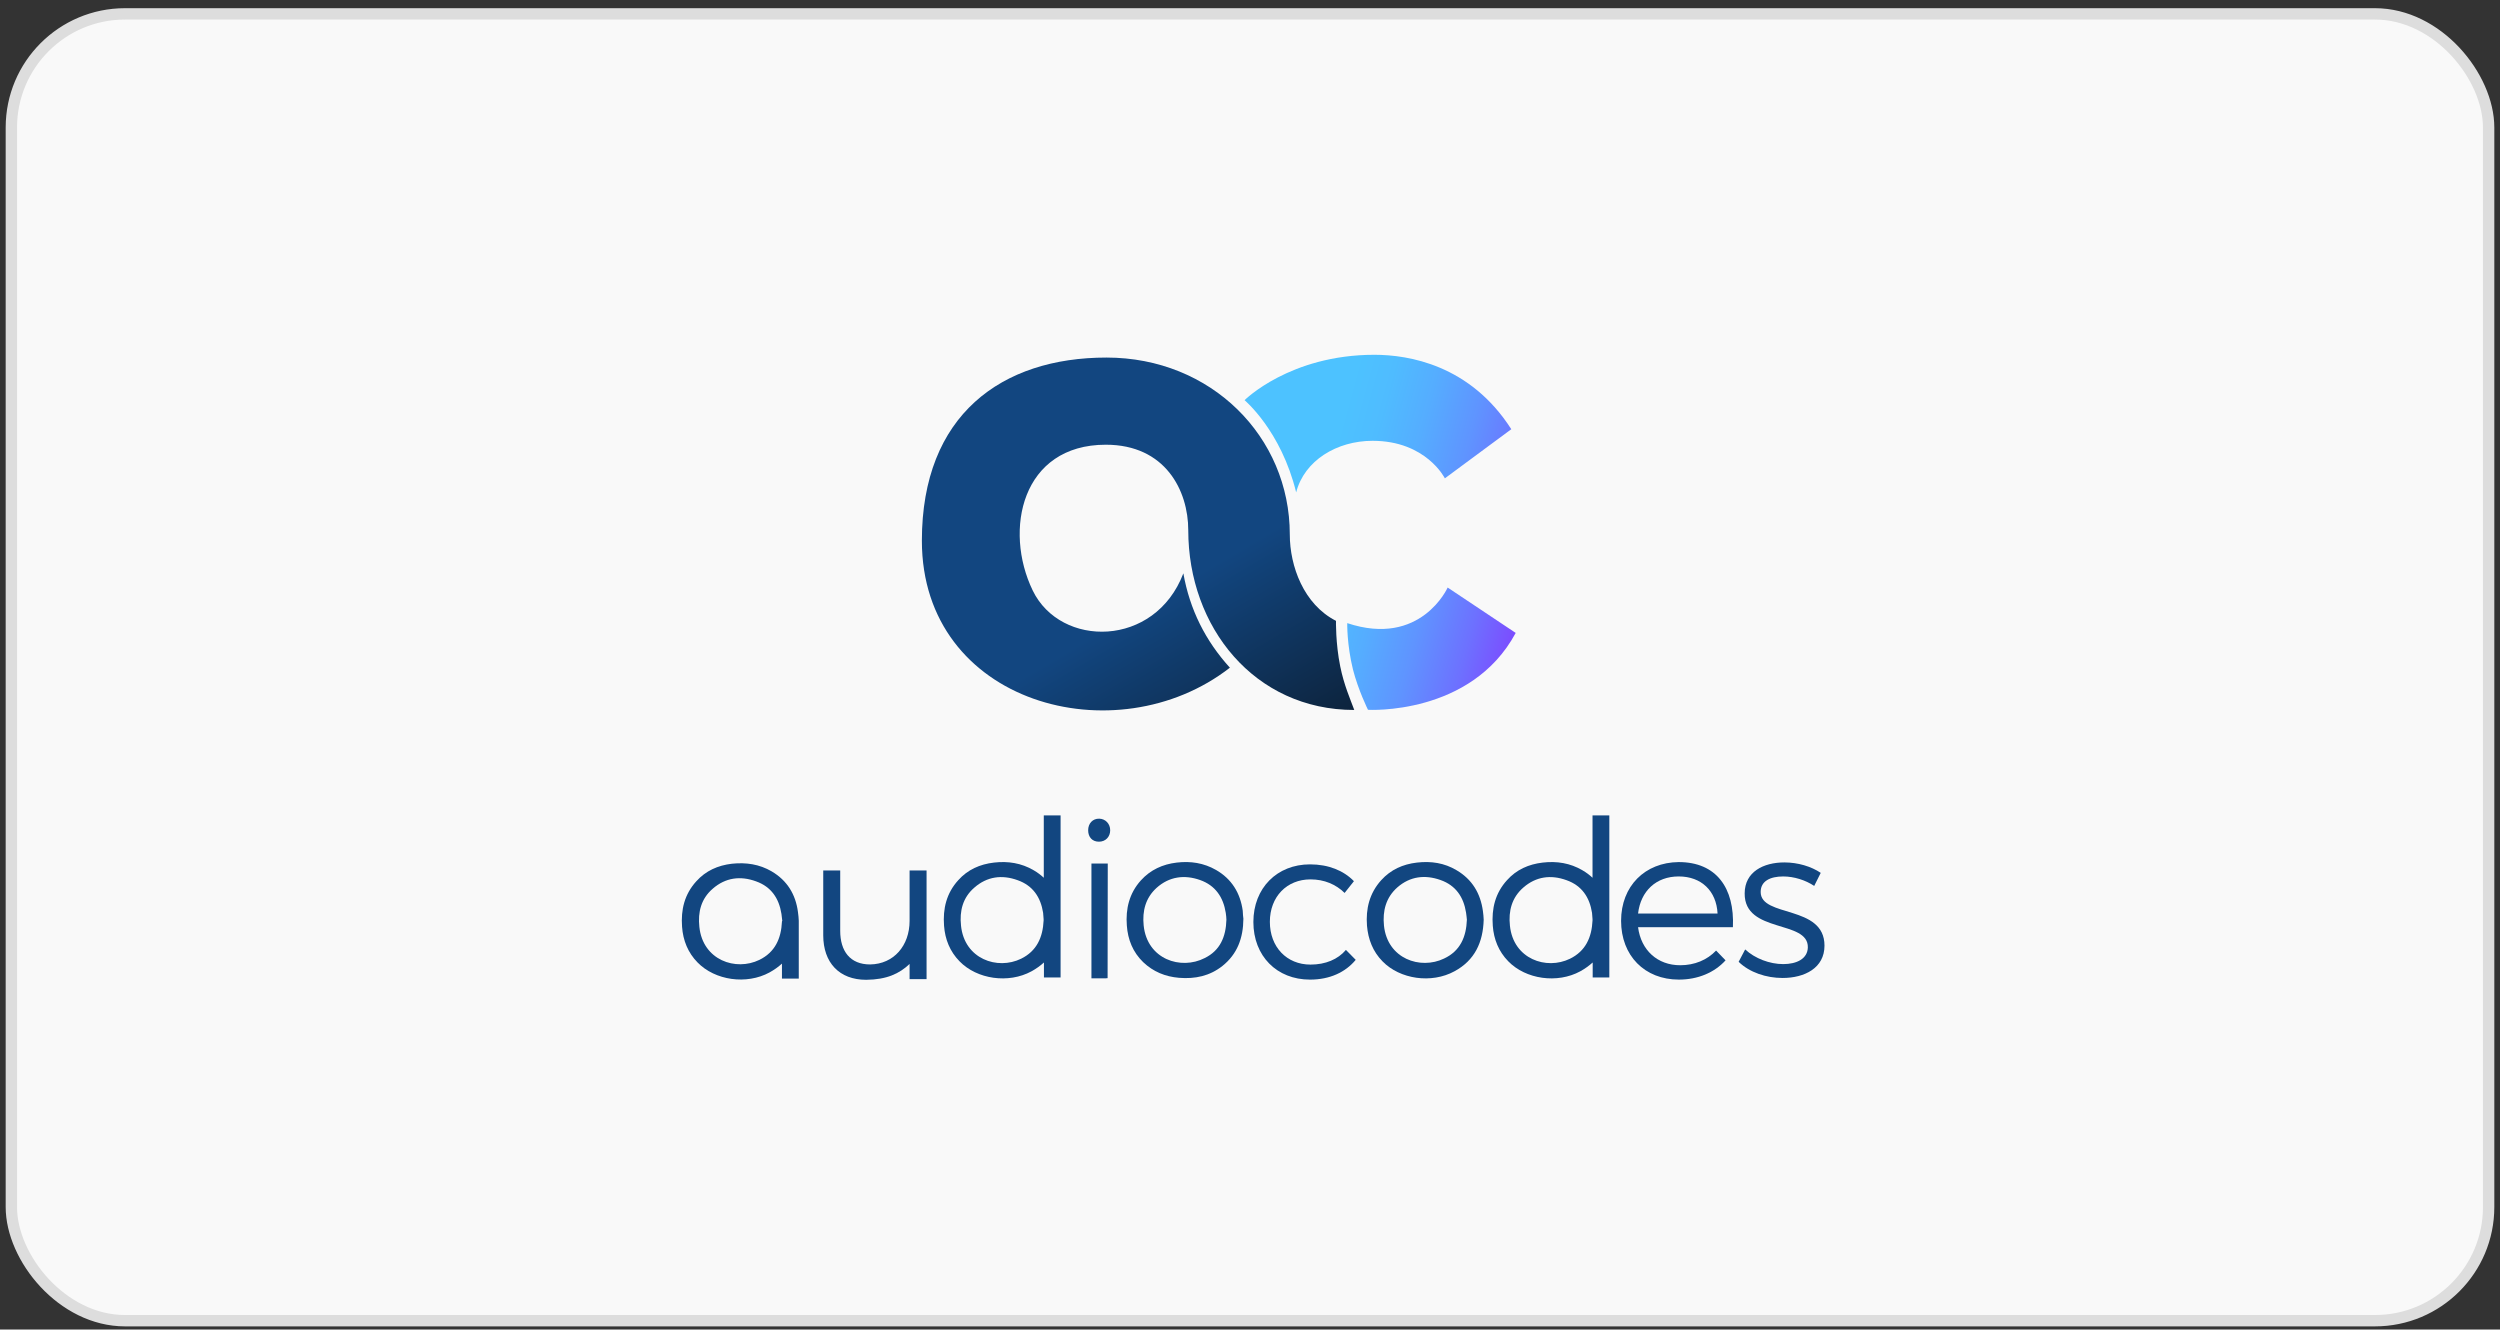 <svg width="220" height="117" viewBox="0 0 220 117" fill="none" xmlns="http://www.w3.org/2000/svg">
<rect x="0" y="0" width="220" height="117" fill="#333333" stroke="none"/>
<rect x="1" y="1.221" width="218" height="115" rx="10" fill="#F9F9F9" stroke="#DDDDDD"/>
<path d="M109.523 35.214C109.523 35.214 113.502 31.221 120.943 31.221C123.959 31.221 129.375 32.111 132.994 37.771L127.148 42.094C127.148 42.094 125.511 38.791 120.785 38.791C117.639 38.791 114.781 40.529 114.062 43.33C112.727 37.871 109.523 35.228 109.523 35.214ZM118.558 54.835C118.558 54.835 118.515 56.703 119.061 58.915C119.521 60.724 120.383 62.463 120.383 62.463C120.383 62.463 129.461 62.994 133.382 55.697L127.392 51.704C127.407 51.69 125.037 56.99 118.558 54.835Z" fill="url(#paint0_linear_971_2662)"/>
<path d="M117.567 54.634C117.567 54.634 117.524 56.602 117.94 58.642C118.27 60.279 118.816 61.5 119.175 62.477C110.385 62.477 104.567 55.18 104.567 46.662C104.567 43.172 102.556 39.135 97.313 39.135C89.901 39.135 88.307 46.648 90.878 51.962C93.335 57.033 101.637 57.019 104.136 50.454C104.696 53.629 106.075 56.386 108.23 58.757C98.233 66.542 81.125 61.96 81.125 47.581C81.125 36.492 88.163 31.465 97.371 31.465C106.578 31.465 113.502 38.431 113.502 47.035C113.502 49.822 114.723 53.183 117.567 54.634Z" fill="url(#paint1_linear_971_2662)"/>
<path d="M91.838 80.891V81.006C91.767 82.486 91.235 83.692 89.856 84.368C87.773 85.387 84.872 84.396 84.57 81.466C84.427 80.159 84.728 78.981 85.748 78.105C86.868 77.128 88.176 76.956 89.555 77.458C90.891 77.932 91.58 78.952 91.795 80.331C91.81 80.518 91.824 80.719 91.838 80.891ZM93.332 86.005V71.756H91.853V77.243C91.594 76.999 91.307 76.783 90.962 76.582C89.885 75.95 88.707 75.763 87.472 75.907C86.237 76.051 85.159 76.525 84.326 77.458C83.292 78.593 82.962 79.958 83.076 81.466C83.163 82.658 83.594 83.736 84.441 84.597C85.978 86.177 88.75 86.58 90.775 85.474C91.192 85.244 91.551 84.985 91.867 84.698V86.019H93.332V86.005Z" fill="#124680"/>
<path d="M109.418 80.848C109.404 82.572 108.872 83.965 107.58 84.999C106.459 85.89 105.167 86.163 103.759 86.048C102.552 85.947 101.489 85.516 100.599 84.669C99.694 83.793 99.249 82.687 99.162 81.451C99.047 79.972 99.378 78.607 100.398 77.473C101.245 76.539 102.322 76.051 103.558 75.907C104.764 75.763 105.928 75.936 107.005 76.553C108.384 77.343 109.145 78.579 109.361 80.144C109.375 80.417 109.39 80.676 109.418 80.848ZM107.924 80.934C107.91 80.762 107.91 80.546 107.867 80.331C107.652 78.952 106.948 77.918 105.612 77.444C104.233 76.956 102.897 77.128 101.777 78.133C100.814 79.01 100.513 80.159 100.642 81.437C100.944 84.425 103.917 85.387 106.014 84.31C107.364 83.649 107.881 82.443 107.924 80.934Z" fill="#124680"/>
<path d="M97.469 86.078C97.397 86.092 97.354 86.092 97.311 86.092H96.047V75.994H97.483L97.469 86.078Z" fill="#124680"/>
<path d="M95.758 73.063C95.758 72.46 96.16 72.029 96.735 72.043C97.28 72.058 97.697 72.489 97.697 73.063C97.697 73.638 97.295 74.069 96.706 74.069C96.117 74.069 95.758 73.666 95.758 73.063Z" fill="#124680"/>
<path d="M130.565 80.934C130.508 82.931 129.775 84.511 127.994 85.473C125.969 86.579 123.197 86.177 121.66 84.597C120.812 83.735 120.396 82.658 120.295 81.466C120.18 79.972 120.511 78.607 121.545 77.458C122.392 76.524 123.455 76.05 124.691 75.907C125.926 75.763 127.104 75.935 128.181 76.582C129.546 77.386 130.278 78.607 130.494 80.158C130.537 80.417 130.551 80.69 130.565 80.934ZM129.086 80.934C129.057 80.747 129.057 80.532 129.014 80.316C128.799 78.937 128.109 77.918 126.773 77.444C125.394 76.955 124.087 77.113 122.967 78.09C121.961 78.981 121.66 80.158 121.789 81.451C122.091 84.381 124.992 85.358 127.075 84.353C128.497 83.692 129.029 82.457 129.086 80.934Z" fill="#124680"/>
<path d="M68.812 81.077V81.106C68.741 82.586 68.209 83.792 66.83 84.467C64.748 85.487 61.846 84.496 61.544 81.566C61.401 80.259 61.702 79.081 62.722 78.205C63.843 77.228 65.15 77.055 66.529 77.558C67.865 78.032 68.554 79.052 68.769 80.431C68.798 80.647 68.812 80.862 68.841 81.049C68.812 81.063 68.812 81.077 68.812 81.077ZM70.292 81.077V81.034C70.278 80.79 70.263 80.517 70.22 80.259C70.019 78.707 69.272 77.486 67.908 76.682C66.83 76.05 65.652 75.878 64.417 76.007C63.182 76.151 62.105 76.625 61.271 77.558C60.237 78.693 59.907 80.058 60.022 81.566C60.108 82.758 60.539 83.835 61.386 84.697C62.923 86.277 65.695 86.679 67.721 85.573C68.137 85.344 68.496 85.085 68.812 84.798V86.119H70.292V81.077Z" fill="#124680"/>
<path d="M140.142 80.891V81.006C140.07 82.486 139.539 83.692 138.16 84.368C136.077 85.387 133.175 84.396 132.874 81.466C132.73 80.159 133.046 78.981 134.052 78.105C135.172 77.128 136.479 76.956 137.858 77.458C139.194 77.932 139.883 78.952 140.099 80.331C140.113 80.518 140.128 80.719 140.142 80.891ZM141.621 86.005V71.756H140.142V77.243C139.883 76.999 139.596 76.783 139.251 76.582C138.174 75.95 136.996 75.763 135.761 75.907C134.526 76.051 133.448 76.525 132.615 77.458C131.581 78.593 131.251 79.958 131.365 81.466C131.452 82.658 131.883 83.736 132.73 84.597C134.267 86.177 137.039 86.58 139.065 85.474C139.481 85.244 139.84 84.985 140.156 84.698V86.019H141.621V86.005Z" fill="#124680"/>
<path d="M115.324 77.386C113.242 77.386 111.748 78.909 111.748 81.121C111.748 83.333 113.227 84.884 115.324 84.884C116.646 84.884 117.737 84.424 118.441 83.591L119.303 84.467C118.398 85.559 117.019 86.206 115.281 86.206C112.351 86.206 110.297 84.123 110.297 81.135C110.297 78.147 112.38 76.064 115.281 76.064C116.904 76.064 118.24 76.61 119.145 77.544L118.326 78.578C117.565 77.831 116.545 77.386 115.324 77.386Z" fill="#124680"/>
<path d="M81.538 76.598V86.164H80.044V84.828C79.153 85.676 78.033 86.207 76.223 86.222C73.867 86.222 72.445 84.728 72.445 82.3V76.598H73.939V81.912C73.939 83.708 74.815 84.871 76.568 84.871C78.651 84.843 80.044 83.219 80.044 81.036V76.598H81.538Z" fill="#124680"/>
<path d="M152.496 81.594H144.15C144.409 83.62 145.859 84.941 147.856 84.941C149.12 84.941 150.226 84.482 151.016 83.649L151.849 84.51C150.887 85.573 149.436 86.205 147.741 86.205C144.725 86.205 142.656 84.094 142.656 81.034C142.656 77.975 144.753 75.892 147.727 75.863C151.031 75.863 152.654 78.133 152.496 81.594ZM151.145 80.388C151.045 78.406 149.723 77.127 147.727 77.127C145.73 77.127 144.38 78.42 144.15 80.388H151.145Z" fill="#124680"/>
<path d="M156.921 77.128C155.787 77.128 154.939 77.53 154.939 78.493C154.939 80.762 160.555 79.599 160.555 83.218C160.555 85.186 158.803 86.062 156.864 86.062C155.428 86.062 153.962 85.574 153 84.64L153.575 83.549C154.436 84.353 155.744 84.841 156.921 84.841C158.099 84.841 159.062 84.382 159.09 83.376C159.148 80.92 153.503 82.17 153.531 78.622C153.531 76.711 155.198 75.893 157.022 75.893C158.229 75.893 159.392 76.252 160.225 76.812L159.651 77.961C158.875 77.444 157.869 77.128 156.921 77.128Z" fill="#124680"/>
<defs>
<linearGradient id="paint0_linear_971_2662" x1="111.438" y1="44.054" x2="137.355" y2="51.099" gradientUnits="userSpaceOnUse">
<stop stop-color="#4DC2FF"/>
<stop offset="0.17" stop-color="#4DC2FF"/>
<stop offset="0.29" stop-color="#4FBCFF"/>
<stop offset="0.43" stop-color="#55ADFF"/>
<stop offset="0.59" stop-color="#5F94FF"/>
<stop offset="0.76" stop-color="#6D71FF"/>
<stop offset="0.93" stop-color="#7F45FF"/>
<stop offset="1" stop-color="#8733FF"/>
</linearGradient>
<linearGradient id="paint1_linear_971_2662" x1="91.575" y1="37.594" x2="113.542" y2="74.861" gradientUnits="userSpaceOnUse">
<stop offset="0.42" stop-color="#124680"/>
<stop offset="0.8" stop-color="#0D2540"/>
<stop offset="1" stop-color="#0C1725"/>
</linearGradient>
</defs>
</svg>
